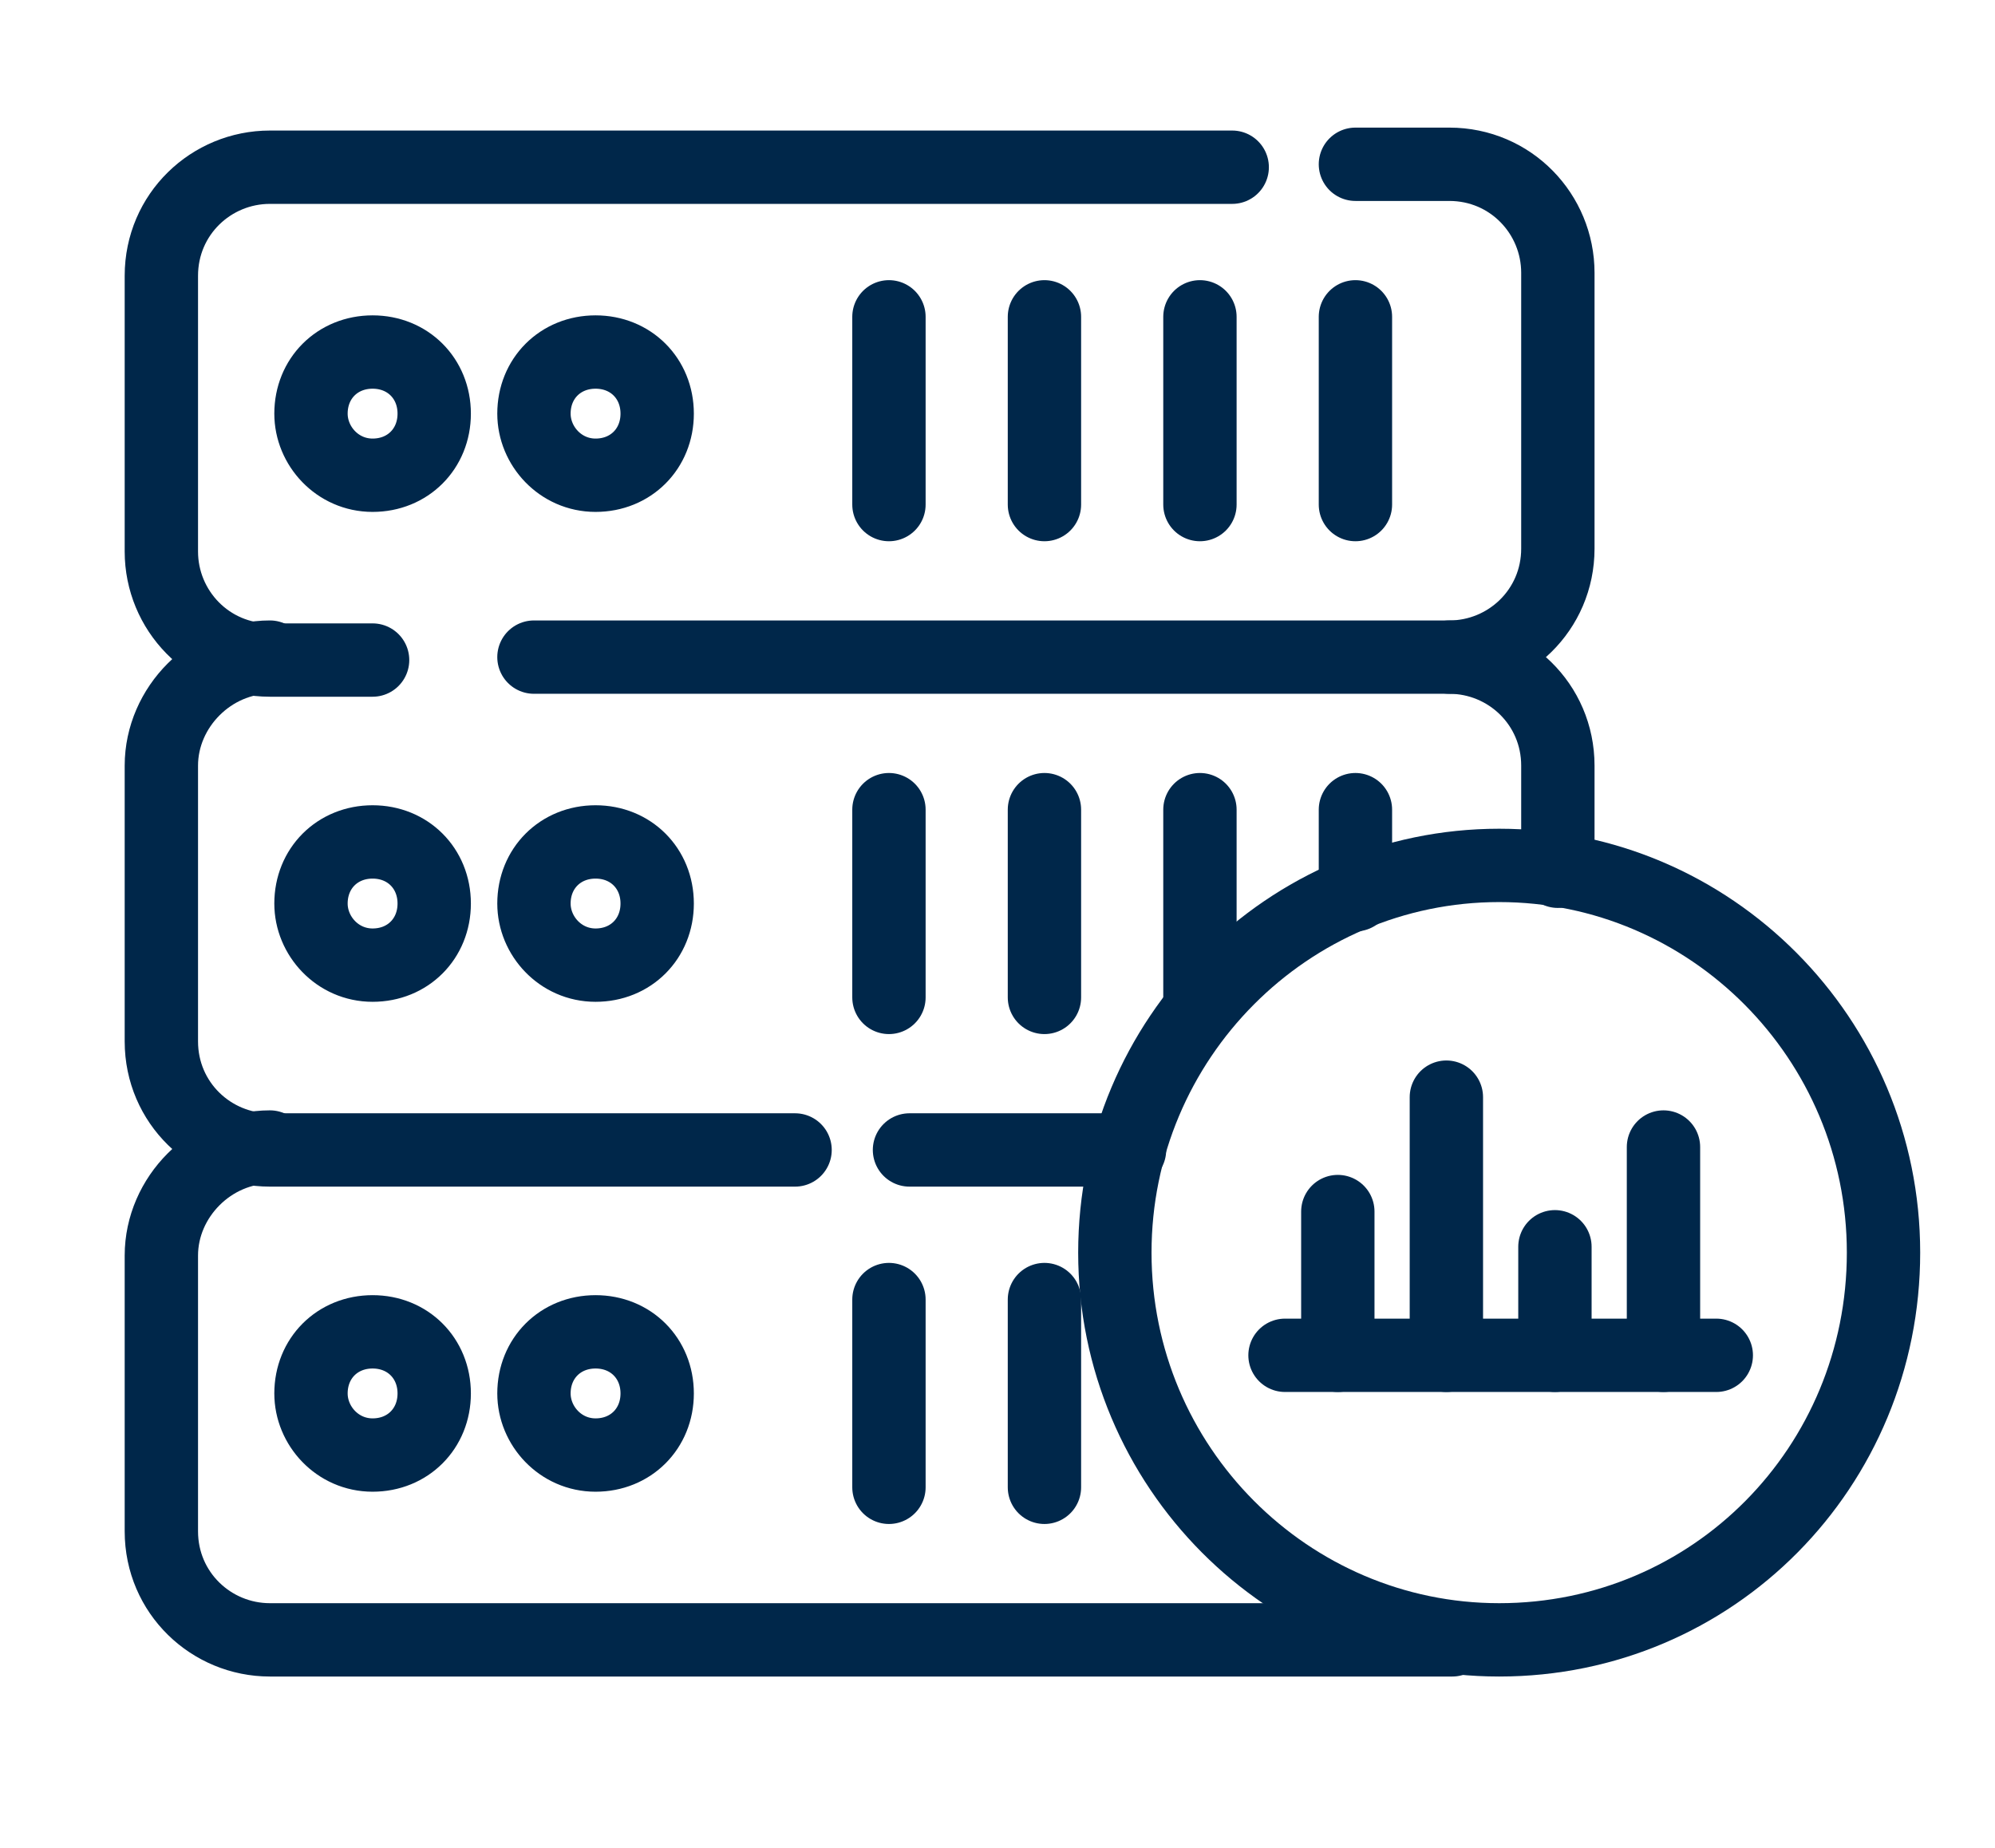 <?xml version="1.0" encoding="UTF-8"?>
<svg xmlns="http://www.w3.org/2000/svg" version="1.1" viewBox="0 0 68 63">
  <defs>
    <style>
      .cls-1 {
        fill: none;
        stroke: #00274a;
        stroke-linecap: round;
        stroke-linejoin: round;
        stroke-width: 2.5px;
      }
    </style>
  </defs>
  <!-- Generator: Adobe Illustrator 28.7.1, SVG Export Plug-In . SVG Version: 1.2.0 Build 142)  -->
  <g>
    <g id="Layer_1">
      <path class="cls-1" d="M42,5.7H9.2c-2,0-3.7,1.6-3.7,3.7v9.4c0,2,1.6,3.7,3.7,3.7h3.5"/>
      <path class="cls-1" d="M18.2,22.4h31.2c2,0,3.7-1.6,3.7-3.7v-9.4c0-2-1.6-3.7-3.7-3.7h-3.2"/>
      <path class="cls-1" d="M46.2,10.8v6.4"/>
      <path class="cls-1" d="M40.9,10.8v6.4"/>
      <path class="cls-1" d="M35.6,10.8v6.4"/>
      <path class="cls-1" d="M30.3,10.8v6.4"/>
      <path class="cls-1" d="M10.6,14.1c0,1.1.9,2.1,2.1,2.1s2.1-.9,2.1-2.1-.9-2.1-2.1-2.1-2.1.9-2.1,2.1Z"/>
      <path class="cls-1" d="M18.2,14.1c0,1.1.9,2.1,2.1,2.1s2.1-.9,2.1-2.1-.9-2.1-2.1-2.1-2.1.9-2.1,2.1Z"/>
      <path class="cls-1" d="M27.1,39.2H9.2c-2,0-3.7-1.6-3.7-3.7v-9.4c0-2,1.7-3.7,3.7-3.7"/>
      <path class="cls-1" d="M38.5,39.2h-7.5"/>
      <path class="cls-1" d="M49.4,22.4c2,0,3.7,1.6,3.7,3.7v3.6"/>
      <path class="cls-1" d="M46.2,27.6v2.9"/>
      <path class="cls-1" d="M40.9,27.6v6.4"/>
      <path class="cls-1" d="M35.6,27.6v6.4"/>
      <path class="cls-1" d="M30.3,27.6v6.4"/>
      <path class="cls-1" d="M10.6,30.8c0,1.1.9,2.1,2.1,2.1s2.1-.9,2.1-2.1-.9-2.1-2.1-2.1-2.1.9-2.1,2.1Z"/>
      <path class="cls-1" d="M18.2,30.8c0,1.1.9,2.1,2.1,2.1s2.1-.9,2.1-2.1-.9-2.1-2.1-2.1-2.1.9-2.1,2.1Z"/>
      <path class="cls-1" d="M49.5,55.9H9.2c-2,0-3.7-1.6-3.7-3.7v-9.4c0-2,1.7-3.7,3.7-3.7"/>
      <path class="cls-1" d="M35.6,44.3v6.4"/>
      <path class="cls-1" d="M30.3,44.3v6.4"/>
      <path class="cls-1" d="M10.6,47.5c0,1.1.9,2.1,2.1,2.1s2.1-.9,2.1-2.1-.9-2.1-2.1-2.1-2.1.9-2.1,2.1Z"/>
      <path class="cls-1" d="M18.2,47.5c0,1.1.9,2.1,2.1,2.1s2.1-.9,2.1-2.1-.9-2.1-2.1-2.1-2.1.9-2.1,2.1Z"/>
      <path class="cls-1" d="M51.1,55.9c7.3,0,13.1-5.9,13.1-13.2s-5.9-13.2-13.1-13.2-13.1,5.9-13.1,13.2,5.9,13.2,13.1,13.2Z"/>
      <path class="cls-1" d="M45.6,41.3v4.9"/>
      <path class="cls-1" d="M49.3,37.4v8.8"/>
      <path class="cls-1" d="M53,42.5v3.7"/>
      <path class="cls-1" d="M56.7,39.1v7.1"/>
      <path class="cls-1" d="M43.8,46.2h14.7"/>
    </g>
  </g>
</svg>